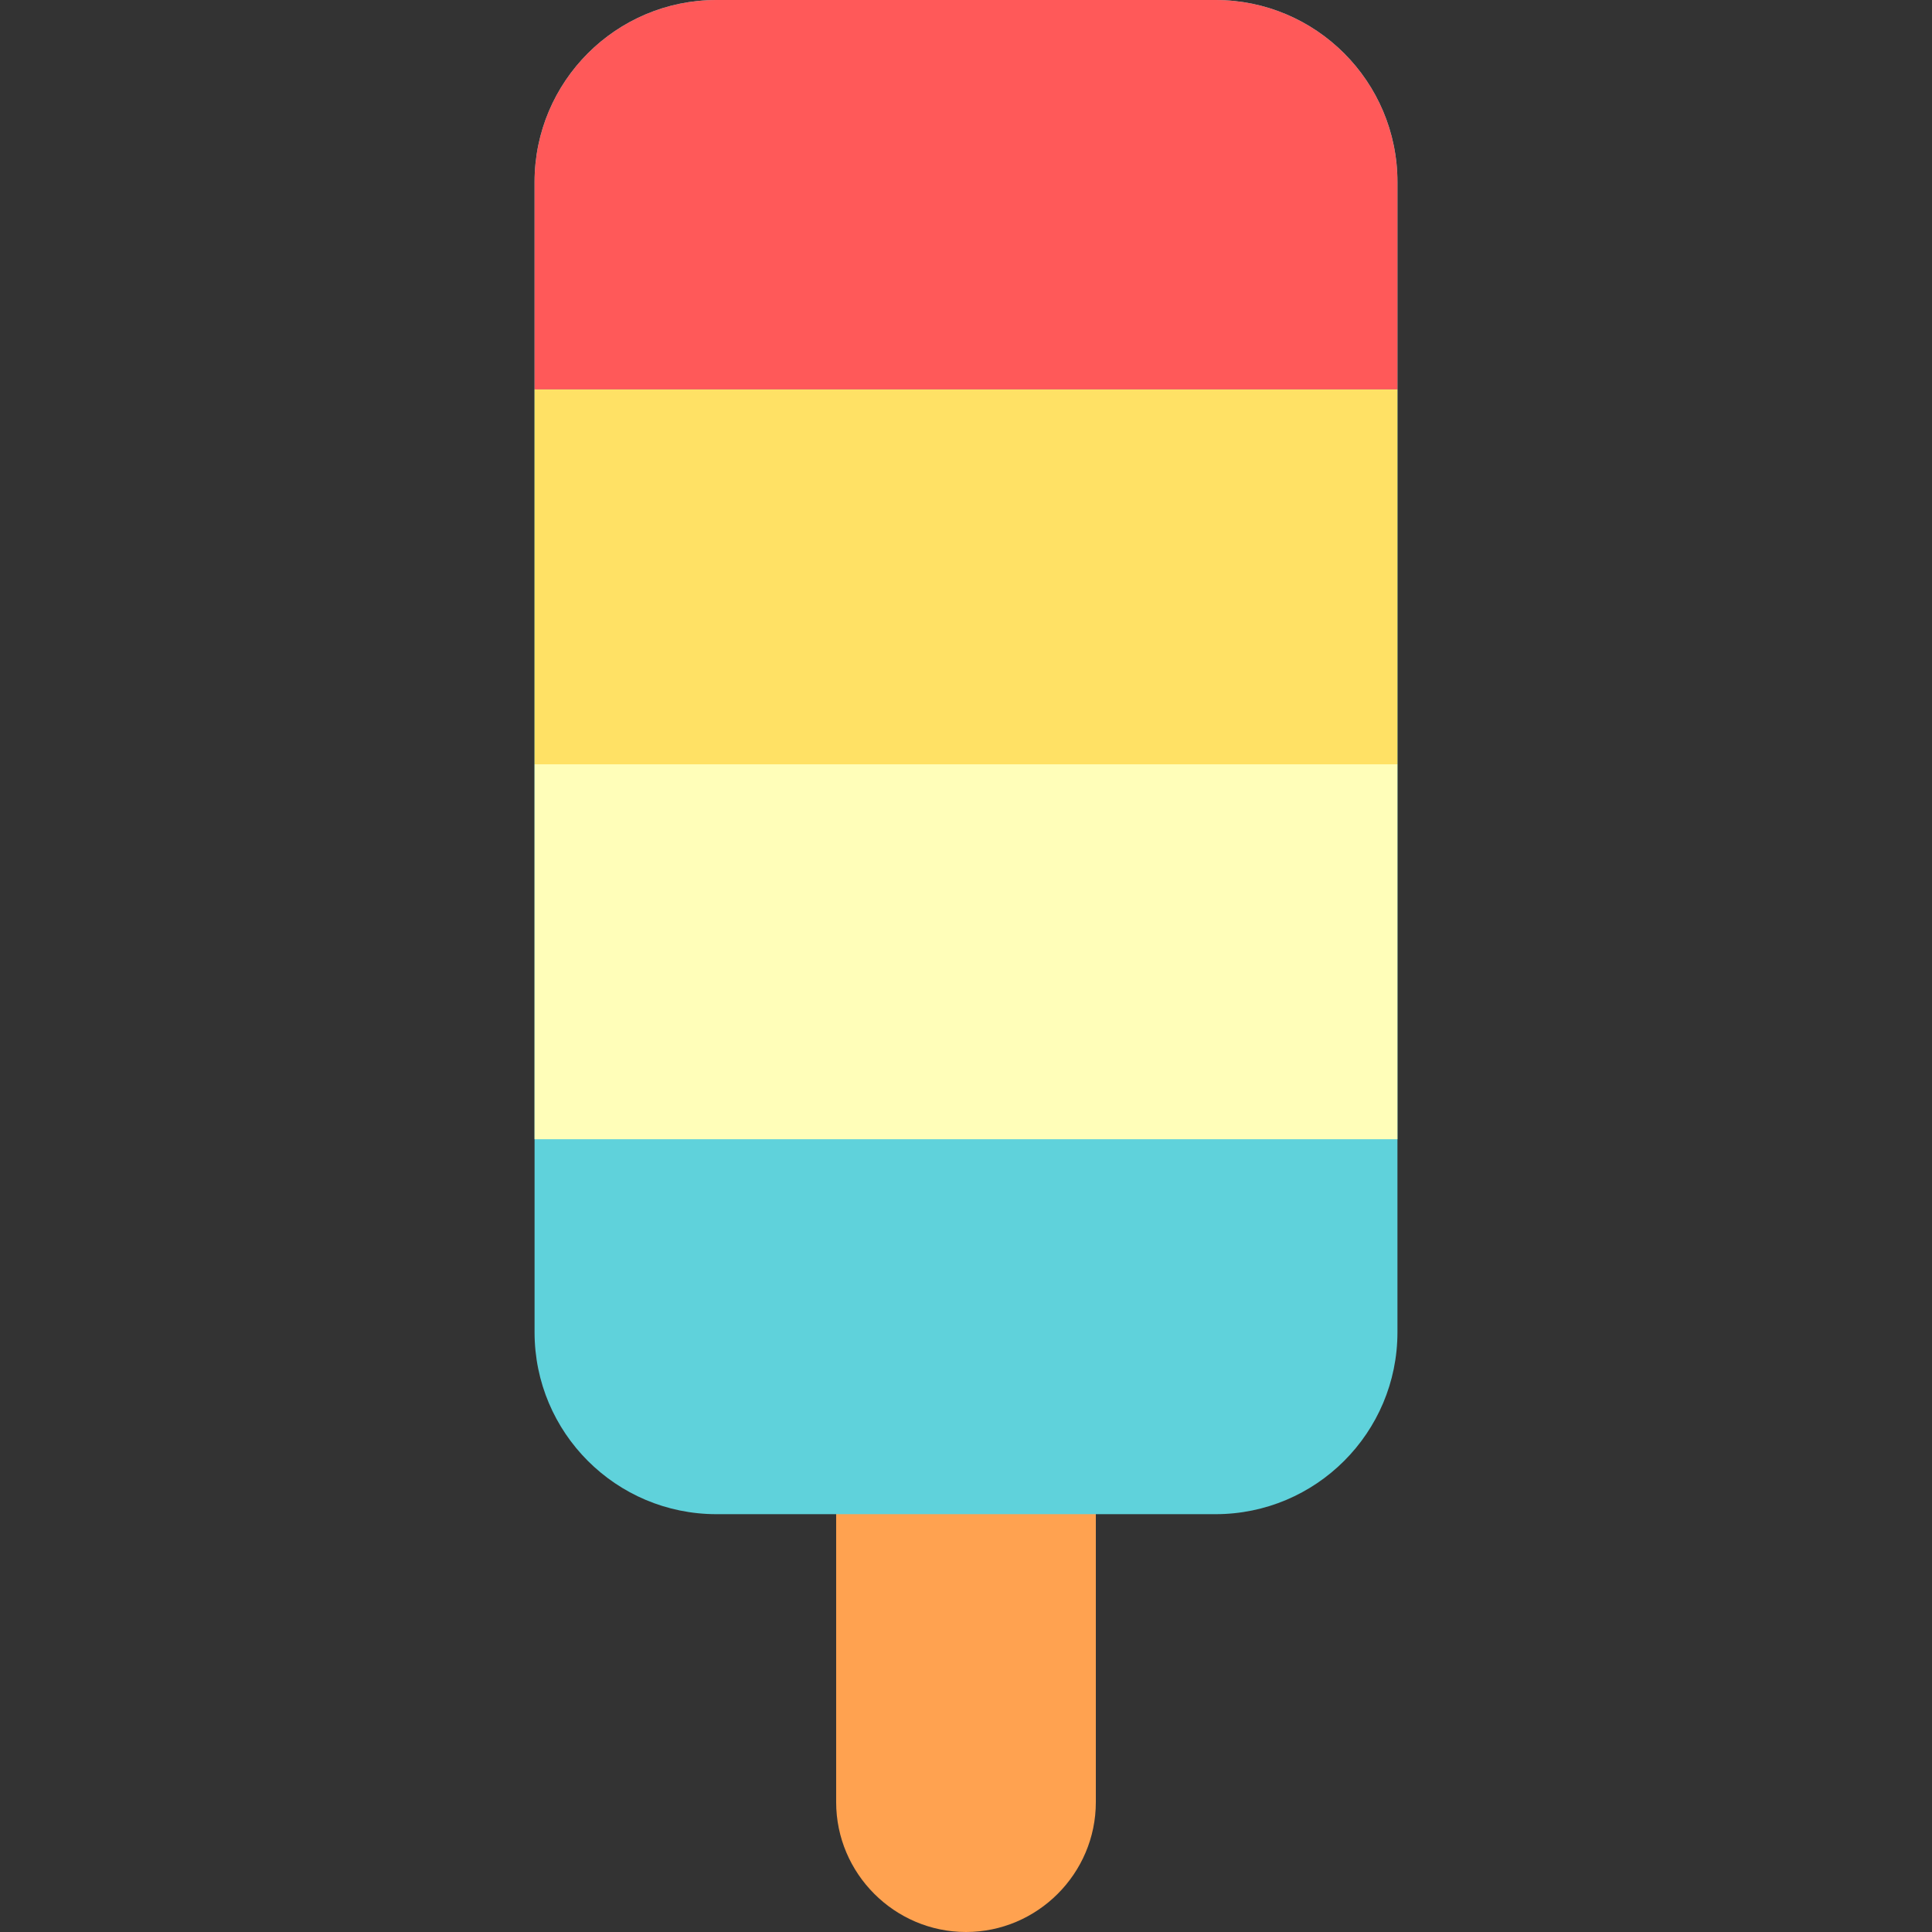 <?xml version="1.0" encoding="iso-8859-1"?>
<!-- Generator: Adobe Illustrator 19.0.0, SVG Export Plug-In . SVG Version: 6.00 Build 0)  -->
<svg version="1.1" id="Layer_1" xmlns="http://www.w3.org/2000/svg" xmlns:xlink="http://www.w3.org/1999/xlink" x="0px" y="0px"
	 viewBox="0 0 371.671 371.671" style="enable-background:new 0 0 371.671 371.671;" xml:space="preserve">
<rect x="0" y="0" width="371.671" height="371.671" fill="#333333" stroke="none"/>
<g id="XMLID_1441_">
	<path id="XMLID_583_" style="fill:#FFA250;" d="M185.835,371.671L185.835,371.671c-13.738,0-24.978-11.24-24.978-24.978v-95.902
		c0-13.738,11.24-24.978,24.978-24.978l0,0c13.738,0,24.978,11.24,24.978,24.978v95.902
		C210.813,360.431,199.574,371.671,185.835,371.671z"/>
	<path id="XMLID_1442_" style="fill:#5FD2DB;" d="M268.836,35.02v221.272c0,19.33-15.67,35-35,35h-96c-19.33,0-35-15.67-35-35V35.02
		c0-19.33,15.67-35.02,35-35.02h96C253.165,0,268.836,15.69,268.836,35.02z"/>
	<rect id="XMLID_1443_" x="102.835" y="147.032" style="fill:#FFFEB9;" width="166" height="72.13"/>
	<rect id="XMLID_1444_" x="102.835" y="74.912" style="fill:#FFE165;" width="166" height="72.12"/>
	<path id="XMLID_1445_" style="fill:#FF5959;" d="M268.836,35.02v39.892h-166V35.02c0-19.33,15.67-35.02,35-35.02h96
		C253.165,0,268.836,15.69,268.836,35.02z"/>
</g>
<g>
</g>
<g>
</g>
<g>
</g>
<g>
</g>
<g>
</g>
<g>
</g>
<g>
</g>
<g>
</g>
<g>
</g>
<g>
</g>
<g>
</g>
<g>
</g>
<g>
</g>
<g>
</g>
<g>
</g>
</svg>
